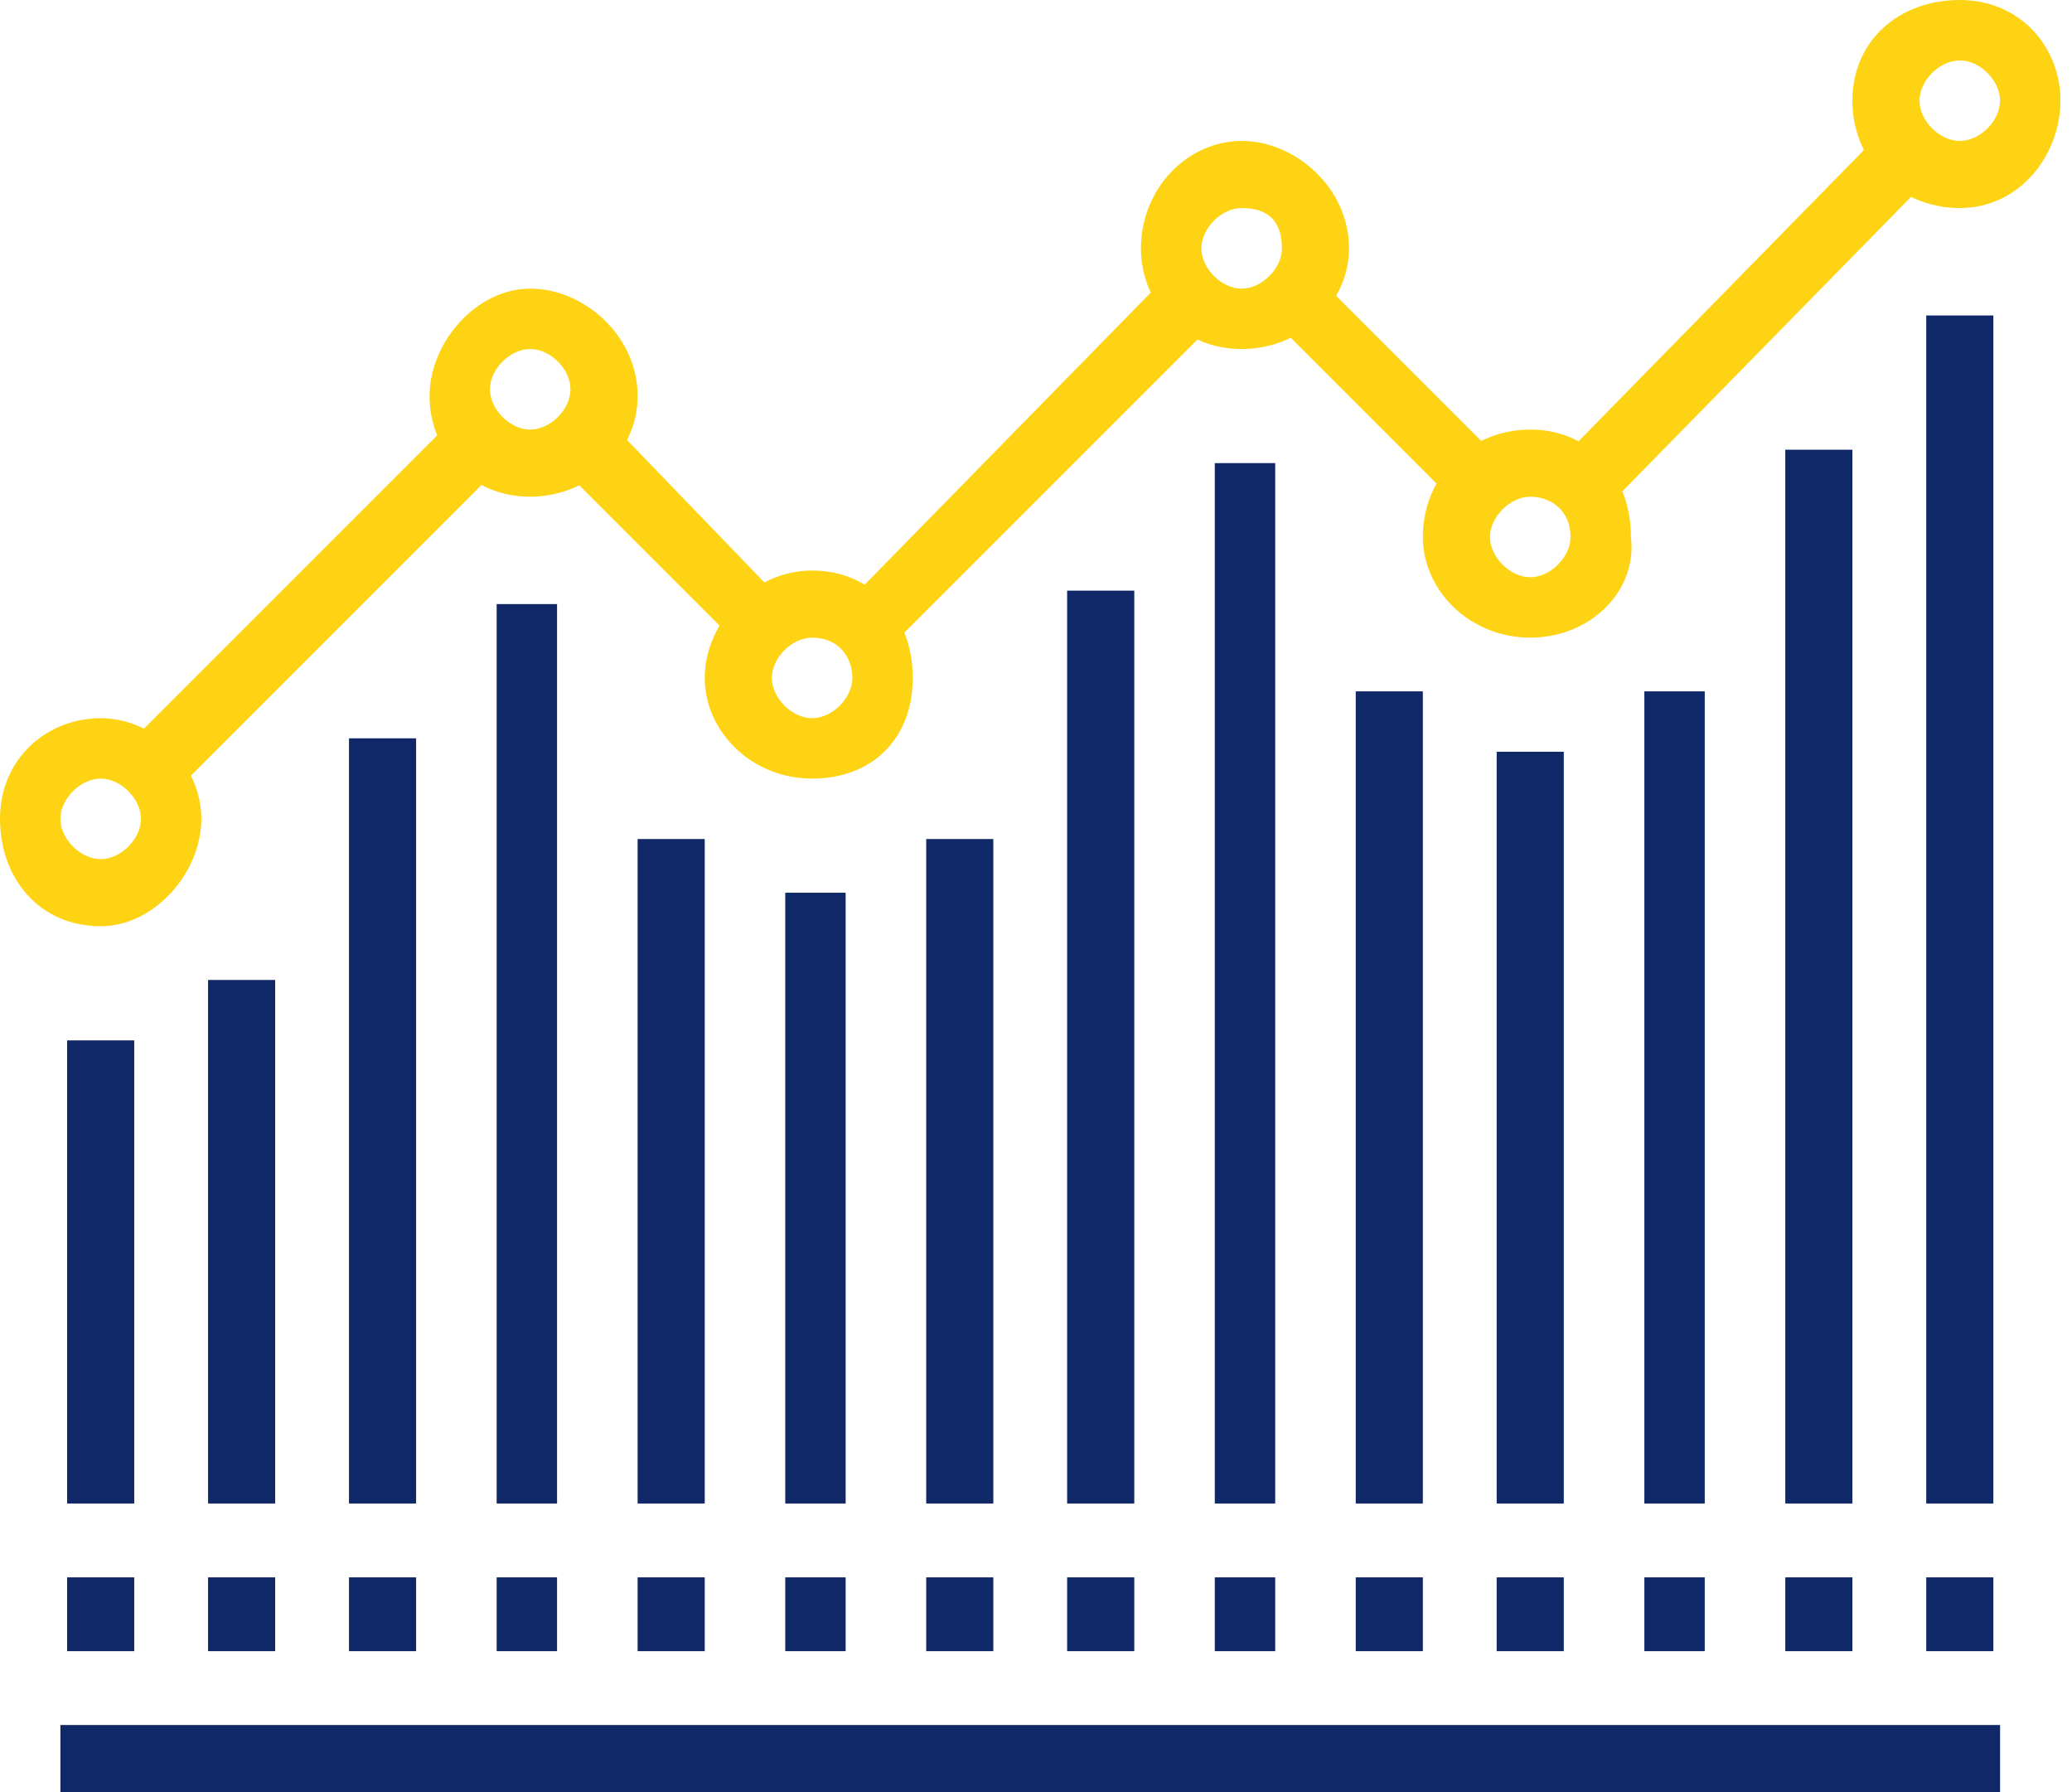 <svg width="74" height="64" viewBox="0 0 74 64" fill="none" xmlns="http://www.w3.org/2000/svg">
<path d="M2.157 64H71.431V61.603H2.157V64Z" fill="#112868"/>
<path d="M4.794 58.966H2.397V56.33H4.794V58.966Z" fill="#112868"/>
<path d="M9.828 58.966H7.431V56.33H9.828V58.966Z" fill="#112868"/>
<path d="M14.861 58.966H12.464V56.33H14.861V58.966Z" fill="#112868"/>
<path d="M19.895 58.966H17.738V56.33H19.895V58.966Z" fill="#112868"/>
<path d="M25.169 58.966H22.772V56.33H25.169V58.966Z" fill="#112868"/>
<path d="M30.202 58.966H28.045V56.33H30.202V58.966Z" fill="#112868"/>
<path d="M35.476 58.966H33.079V56.33H35.476V58.966Z" fill="#112868"/>
<path d="M40.51 58.966H38.112V56.33H40.51V58.966Z" fill="#112868"/>
<path d="M45.543 58.966H43.386V56.33H45.543V58.966Z" fill="#112868"/>
<path d="M50.816 58.966H48.419V56.33H50.816V58.966Z" fill="#112868"/>
<path d="M55.85 58.966H53.453V56.33H55.85V58.966Z" fill="#112868"/>
<path d="M60.884 58.966H58.727V56.33H60.884V58.966Z" fill="#112868"/>
<path d="M66.157 58.966H63.76V56.33H66.157V58.966Z" fill="#112868"/>
<path d="M71.191 58.966H68.794V56.33H71.191V58.966Z" fill="#112868"/>
<path d="M4.794 53.693H2.397V37.154H4.794V53.693Z" fill="#112868"/>
<path d="M9.828 53.693H7.431V34.996H9.828V53.693Z" fill="#112868"/>
<path d="M14.861 53.693H12.464V26.367H14.861V53.693Z" fill="#112868"/>
<path d="M19.895 53.693H17.738V21.573H19.895V53.693Z" fill="#112868"/>
<path d="M25.169 53.693H22.772V29.963H25.169V53.693Z" fill="#112868"/>
<path d="M30.202 53.693H28.045V31.88H30.202V53.693Z" fill="#112868"/>
<path d="M35.476 53.693H33.079V29.963H35.476V53.693Z" fill="#112868"/>
<path d="M40.51 53.693H38.112V21.093H40.51V53.693Z" fill="#112868"/>
<path d="M45.543 53.693H43.386V16.539H45.543V53.693Z" fill="#112868"/>
<path d="M50.816 53.693H48.419V24.689H50.816V53.693Z" fill="#112868"/>
<path d="M55.85 53.693H53.453V26.846H55.85V53.693Z" fill="#112868"/>
<path d="M60.884 53.693H58.727V24.689H60.884V53.693Z" fill="#112868"/>
<path d="M66.157 53.693H63.76V16.06H66.157V53.693Z" fill="#112868"/>
<path d="M71.191 53.693H68.794V11.266H71.191V53.693Z" fill="#112868"/>
<path d="M27.326 23.49H26.846L26.607 23.251L19.895 16.539L21.573 14.861L28.045 21.573L27.326 22.292V23.49Z" fill="#FED314"/>
<path d="M52.974 18.457H52.495L52.015 17.978L45.543 11.505L46.981 9.827L53.693 16.539L52.974 17.258V18.457Z" fill="#FED314"/>
<path d="M57.049 18.457H56.569V17.259L55.611 16.539L67.356 4.554L69.034 6.232L57.049 18.457Z" fill="#FED314"/>
<path d="M31.401 23.49H30.922V22.292L30.202 21.573L41.708 9.827L43.386 11.505L31.401 23.49Z" fill="#FED314"/>
<path d="M5.753 28.764H5.273V27.566L4.554 26.606L16.3 14.861L17.978 16.539L5.753 28.764Z" fill="#FED314"/>
<path d="M3.596 27.805C2.876 27.805 2.157 28.524 2.157 29.244C2.157 29.963 2.876 30.681 3.596 30.681C4.315 30.681 5.034 29.963 5.034 29.244C5.034 28.524 4.315 27.805 3.596 27.805ZM3.596 33.078C1.438 33.078 0 31.401 0 29.244C0 27.086 1.678 25.648 3.596 25.648C5.513 25.648 7.191 27.326 7.191 29.244C7.191 31.161 5.513 33.078 3.596 33.078Z" fill="#FED314"/>
<path d="M18.936 12.464C18.217 12.464 17.498 13.183 17.498 13.902C17.498 14.621 18.217 15.341 18.936 15.341C19.655 15.341 20.375 14.621 20.375 13.902C20.375 13.183 19.655 12.464 18.936 12.464ZM18.936 17.738C16.779 17.738 15.341 16.06 15.341 14.142C15.341 12.225 17.019 10.307 18.936 10.307C20.854 10.307 22.772 11.985 22.772 14.142C22.772 16.299 20.854 17.738 18.936 17.738Z" fill="#FED314"/>
<path d="M29.004 22.771C28.285 22.771 27.566 23.49 27.566 24.209C27.566 24.928 28.285 25.648 29.004 25.648C29.723 25.648 30.442 24.928 30.442 24.209C30.442 23.49 29.962 22.771 29.004 22.771ZM29.004 27.805C26.846 27.805 25.169 26.127 25.169 24.209C25.169 22.292 26.846 20.375 29.004 20.375C31.161 20.375 32.599 22.052 32.599 24.209C32.599 26.367 31.161 27.805 29.004 27.805Z" fill="#FED314"/>
<path d="M44.345 7.43C43.626 7.43 42.907 8.15 42.907 8.869C42.907 9.588 43.626 10.307 44.345 10.307C45.064 10.307 45.783 9.588 45.783 8.869C45.783 7.91 45.303 7.43 44.345 7.43ZM44.345 12.464C42.187 12.464 40.749 10.787 40.749 8.869C40.749 6.712 42.427 5.033 44.345 5.033C46.262 5.033 48.18 6.712 48.18 8.869C48.18 10.787 46.502 12.464 44.345 12.464Z" fill="#FED314"/>
<path d="M54.652 17.738C53.933 17.738 53.214 18.457 53.214 19.176C53.214 19.895 53.933 20.614 54.652 20.614C55.371 20.614 56.09 19.895 56.09 19.176C56.09 18.217 55.371 17.738 54.652 17.738ZM54.652 22.771C52.495 22.771 50.816 21.094 50.816 19.176C50.816 17.019 52.495 15.341 54.652 15.341C56.809 15.341 58.247 17.019 58.247 19.176C58.487 21.094 56.809 22.771 54.652 22.771Z" fill="#FED314"/>
<path d="M69.993 2.157C69.273 2.157 68.554 2.876 68.554 3.596C68.554 4.315 69.273 5.033 69.993 5.033C70.712 5.033 71.431 4.315 71.431 3.596C71.431 2.876 70.712 2.157 69.993 2.157ZM69.993 7.43C67.835 7.43 66.157 5.753 66.157 3.596C66.157 1.438 67.835 0 69.993 0C72.15 0 73.588 1.678 73.588 3.596C73.588 5.513 72.15 7.43 69.993 7.43Z" fill="#FED314"/>
</svg>
